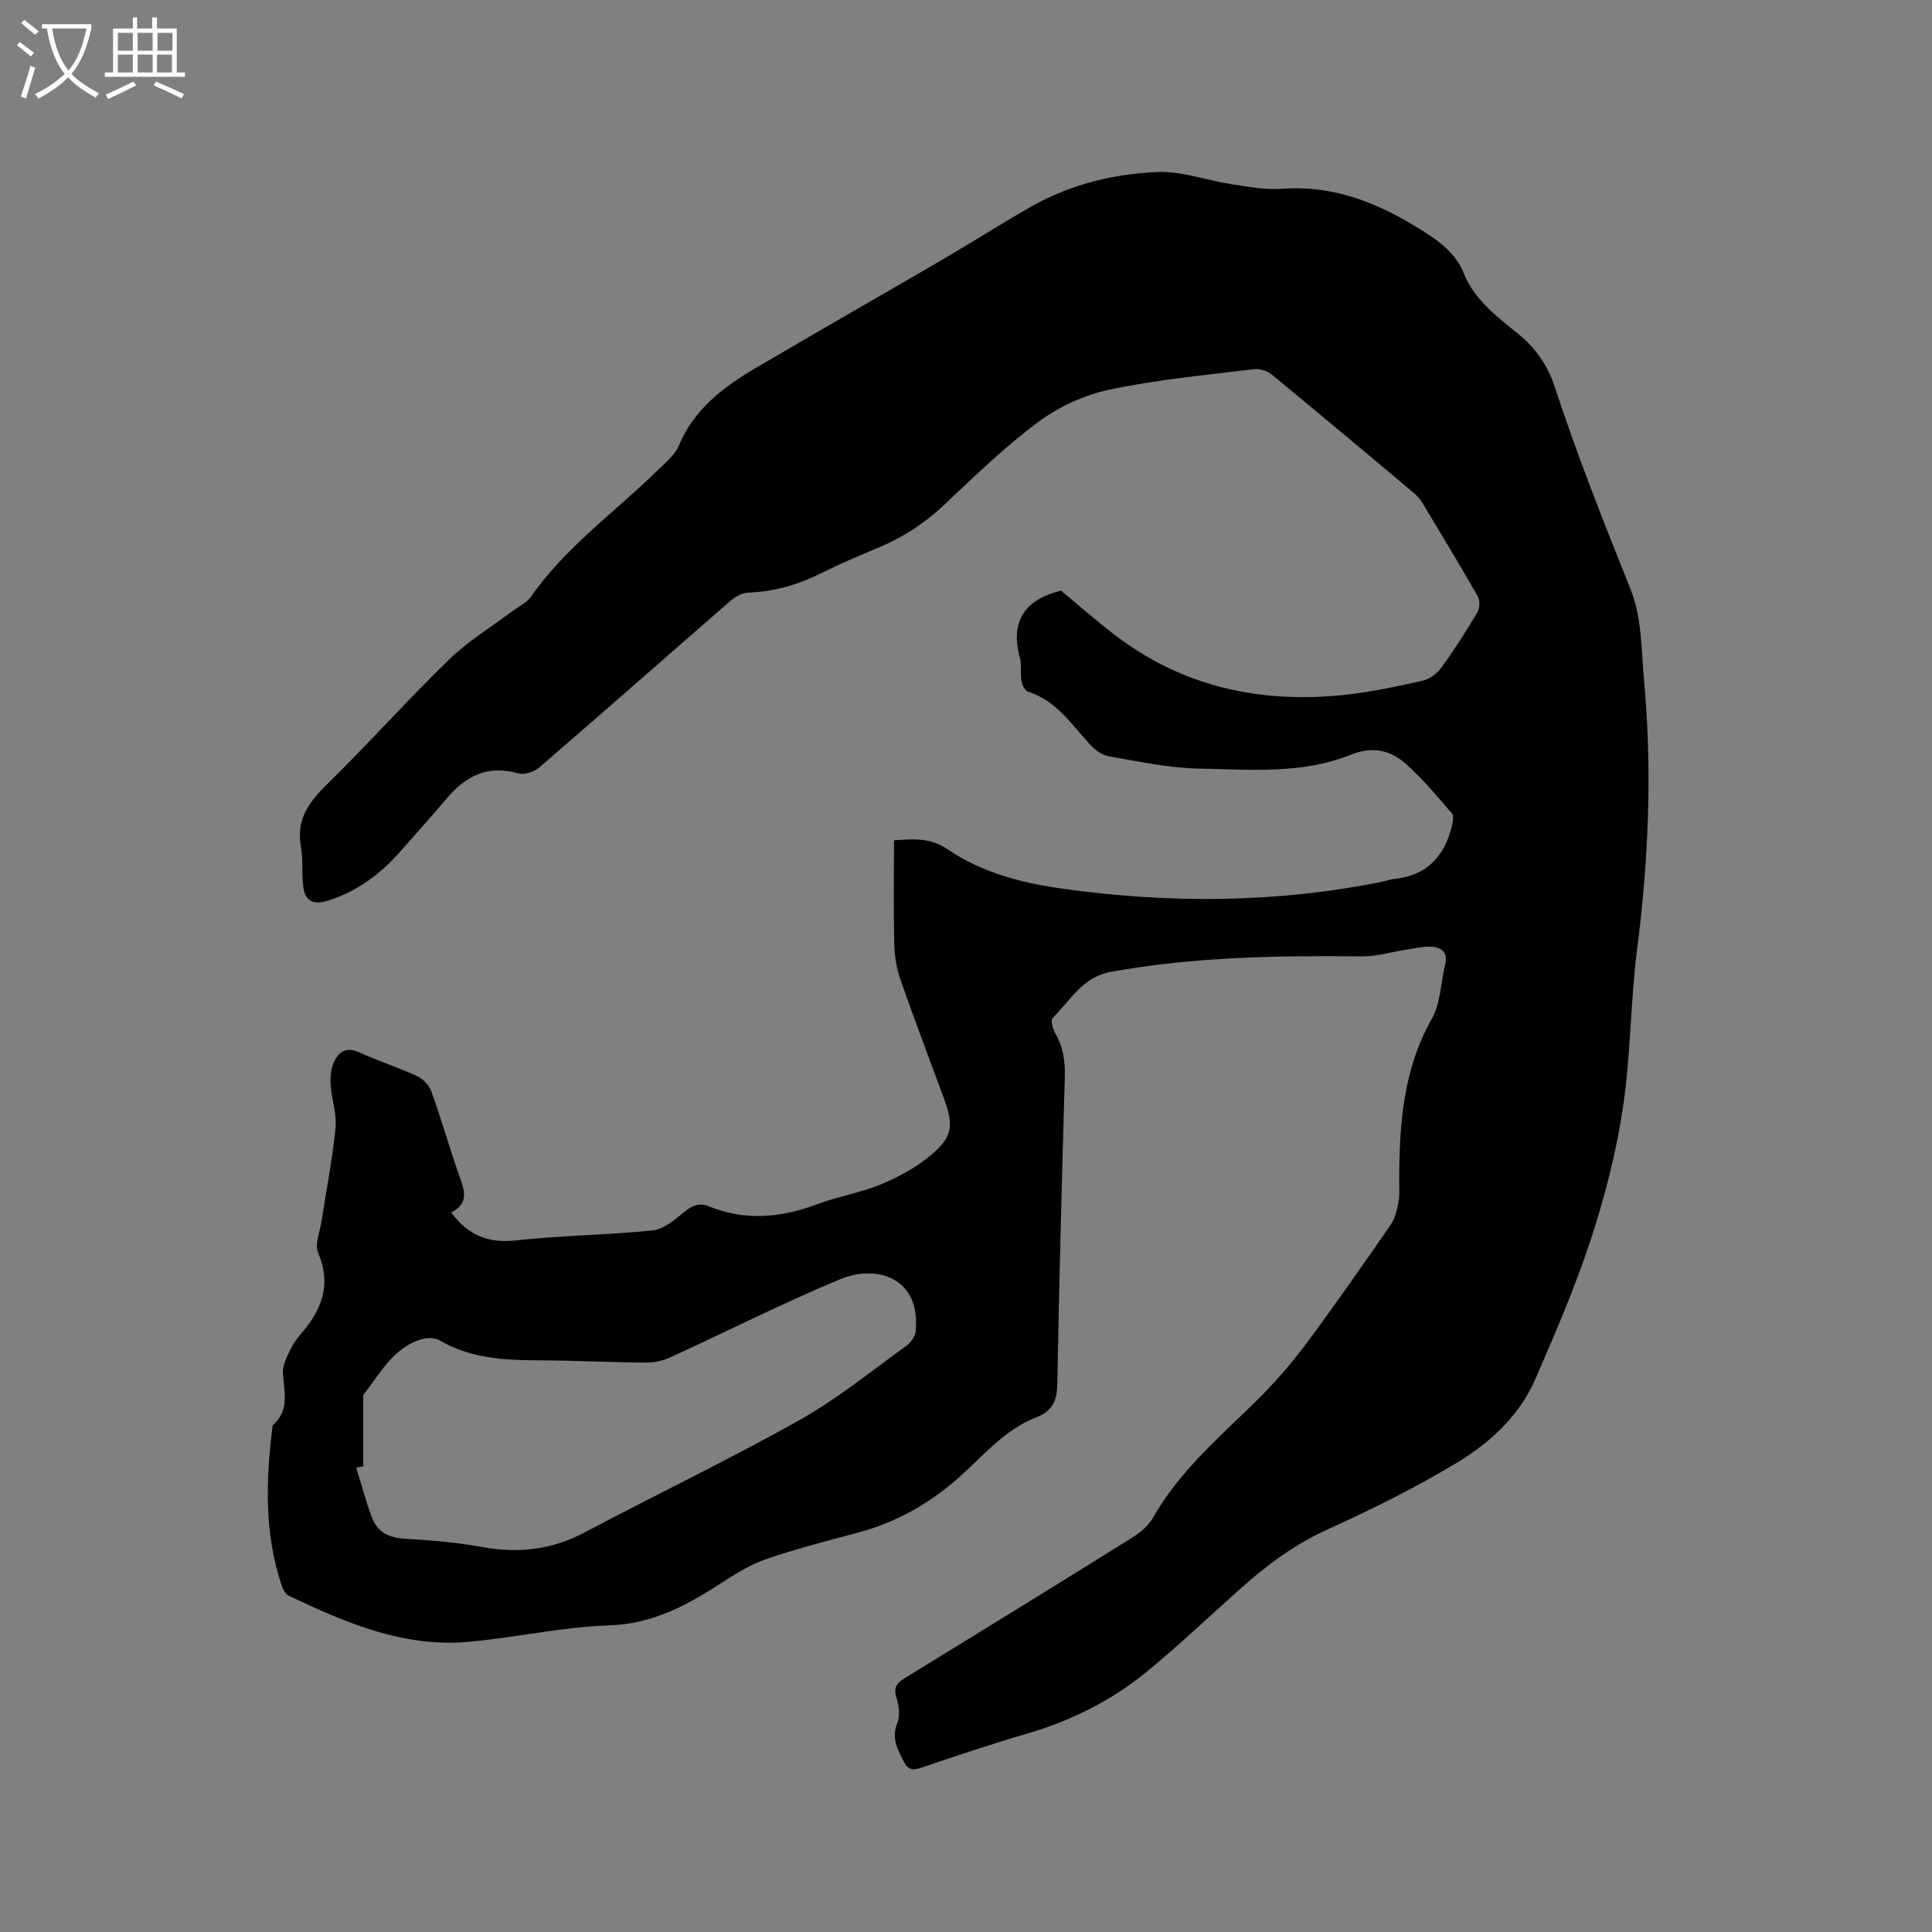 <svg enable-background="new 0 0 400 400" viewBox="0 0 400 400" xmlns="http://www.w3.org/2000/svg"><rect x="0" y="0" width="400" height="400" fill="#808080" stroke="none"/><path d="m6.4 11.7c-1-.8-1.9-1.6-2.9-2.3l.6-.7c.9.7 1.9 1.4 2.9 2.2zm-2.1 8.3c.7-2.1 1.4-4.2 2-6.4.2.1.6.3 1 .4-.7 2.3-1.3 4.4-1.9 6.4zm3-12.8c-1.1-.9-2.1-1.7-2.9-2.4l.6-.7c1 .8 2 1.5 3 2.4zm1.4-1.3v-.9h10.2v.9c-.9 4.2-2.3 7.3-4.1 9.4 1.3 1.4 3.2 2.7 5.7 4-.2.2-.4.5-.7.9-2.5-1.4-4.4-2.7-5.7-4.2-1.4 1.5-3.5 3-6.1 4.4 0 0 0 0-.1-.1-.3-.4-.5-.7-.7-.8 2.7-1.3 4.7-2.8 6.2-4.2-1.8-2.2-3-5.3-3.7-9.4zm9.2 0h-7.1c.6 3.8 1.7 6.7 3.4 8.7 1.7-2 2.9-4.8 3.7-8.7z" fill="#fbfcfa"/><path d="m31.6 3.6h.9v2.3h4.1v9.1h1.7v.9h-16.6v-.9h1.7v-9.1h4.1v-2.3h.9v2.3h3.1v-2.3zm-4 13.3.6.8c-1.9.9-3.8 1.9-5.8 2.8-.2-.3-.3-.6-.5-.9 2-.9 3.9-1.8 5.7-2.7zm-3.2-10.1v3.7h3.1v-3.7zm0 4.5v3.7h3.1v-3.7zm4.1-4.5v3.7h3.1v-3.7zm0 4.5v3.7h3.1v-3.7zm9.1 9.1c-2.1-1.1-4.1-2-5.8-2.7l.5-.8c2.2.9 4.1 1.8 5.8 2.6zm-1.9-13.6h-3.1v3.7h3.1zm-3.2 4.5v3.7h3.1v-3.7z" fill="#fbfcfa"/><path d="m93.41 251.01c3.59 4.9 7.83 6.42 13.48 5.8 9.37-1.03 18.83-1.11 28.21-2.06 2.22-.23 4.45-2.09 6.33-3.63 1.7-1.39 3.14-2.25 5.36-1.35 7.55 3.07 14.99 2.34 22.49-.48 4.25-1.6 8.84-2.33 13.03-4.05 3.57-1.46 7.11-3.38 10.09-5.81 4.84-3.95 5.15-6.25 3.01-12.07-2.99-8.15-6.1-16.26-8.95-24.45-.82-2.34-1.25-4.91-1.31-7.39-.17-7.09-.06-14.19-.06-21.55 3.96-.23 7.46-.61 11.02 1.82 7.13 4.87 15.42 7.02 23.84 8.2 22.19 3.11 44.36 3 66.41-1.48.73-.15 1.43-.44 2.16-.51 6.77-.64 10.53-4.6 12.07-10.96.2-.84.47-2.1.05-2.59-3.12-3.59-6.16-7.31-9.71-10.43-3.13-2.74-6.89-3.53-11.19-1.79-10.12 4.11-20.87 3.09-31.4 2.9-6.29-.11-12.58-1.48-18.82-2.55-1.4-.24-2.85-1.36-3.86-2.46-3.85-4.18-6.99-9.11-12.86-10.94-.63-.2-1.18-1.4-1.32-2.21-.26-1.56.09-3.25-.32-4.74-2.06-7.55.95-12.06 8.5-13.94 3.53 2.91 7.26 6.2 11.2 9.21 13.95 10.66 29.88 14.14 47.07 12.41 5.57-.56 11.08-1.75 16.56-2.96 1.45-.32 3.02-1.48 3.91-2.7 2.68-3.68 5.13-7.53 7.46-11.44.51-.86.59-2.49.11-3.33-3.73-6.53-7.62-12.97-11.51-19.41-.48-.8-1.15-1.52-1.87-2.12-9.75-8.18-19.49-16.36-29.33-24.43-.92-.75-2.48-1.23-3.65-1.09-9.99 1.24-20.06 2.16-29.88 4.23-5.18 1.09-10.48 3.53-14.75 6.69-6.96 5.16-13.23 11.27-19.56 17.23-4.08 3.85-8.63 6.76-13.77 8.9-3.81 1.58-7.63 3.19-11.31 5.04-4.9 2.46-9.95 3.99-15.47 4.18-1.3.04-2.77.95-3.82 1.86-13.13 11.41-26.16 22.92-39.33 34.28-1.08.93-3.14 1.65-4.41 1.28-6.26-1.8-10.85.49-14.78 5.14-3.22 3.8-6.54 7.52-9.84 11.24-4.08 4.6-8.86 8.1-14.83 9.98-2.95.93-4.63.09-5.05-2.74-.41-2.79-.01-5.7-.51-8.46-1.02-5.58 1.63-9.19 5.39-12.88 8.63-8.46 16.69-17.5 25.36-25.92 3.92-3.81 8.72-6.7 13.12-10.01 1.27-.95 2.89-1.66 3.75-2.9 7.18-10.35 17.45-17.57 26.28-26.24 1.57-1.55 3.5-3.07 4.31-5 3.12-7.5 9.09-12.09 15.71-15.99 12.96-7.64 26.03-15.08 39.02-22.66 6.13-3.58 12.11-7.42 18.28-10.92 8.08-4.58 17.01-6.77 26.13-7.15 5.05-.21 10.17 1.74 15.29 2.52 3.45.53 6.99 1.22 10.42.96 11.32-.85 20.91 3.33 30.08 9.28 3.28 2.13 6.13 4.51 7.62 8.21 2.25 5.58 6.95 9.03 11.35 12.61 3.62 2.94 6.06 6.58 7.45 10.82 4.68 14.28 10.21 28.22 15.8 42.17 2.29 5.72 2.15 12.47 2.73 18.79 1.7 18.55.93 37.03-1.44 55.51-1.4 10.92-1.31 22.05-2.95 32.93-1.39 9.25-3.77 18.45-6.69 27.36-3.19 9.74-7.3 19.19-11.37 28.62-3.3 7.65-9.35 13.26-16.25 17.42-8.67 5.22-17.81 9.75-27.03 13.94-6.8 3.09-12.53 7.43-18 12.3-6.49 5.78-12.77 11.8-19.51 17.28-7.29 5.93-15.64 10.02-24.73 12.67-7.31 2.13-14.54 4.57-21.75 7.01-1.72.58-2.68.42-3.53-1.26-1.3-2.57-2.65-4.9-1.35-8.07.62-1.5.3-3.63-.21-5.29-.65-2.13.19-3 1.83-4 15.72-9.64 31.41-19.31 47.05-29.07 1.64-1.03 3.31-2.44 4.25-4.09 5.39-9.49 13.52-16.48 21.17-23.96 3.76-3.68 7.27-7.69 10.42-11.9 6.09-8.15 11.89-16.51 17.68-24.88.89-1.29 1.24-3.04 1.56-4.64.27-1.33.15-2.75.15-4.13.02-11.7.74-23.16 6.74-33.77 1.84-3.26 1.87-7.53 2.78-11.32.58-2.39-.73-3.49-2.74-3.62-1.73-.12-3.5.33-5.25.59-3.09.47-6.17 1.44-9.24 1.41-17.39-.2-34.72.09-51.93 3.19-5.98 1.08-8.46 5.96-12.13 9.58-.44.44.03 2.23.55 3.12 1.67 2.86 2.08 5.83 1.99 9.12-.62 21.19-1.17 42.39-1.56 63.59-.06 3.37-1.01 5.55-4.27 6.8-6.96 2.67-11.49 8.57-16.94 13.21-5.93 5.05-12.48 8.66-19.99 10.67-6.24 1.67-12.5 3.29-18.62 5.35-3.16 1.06-6.17 2.78-8.97 4.61-7.36 4.81-14.65 8.97-24.01 9.27-9.69.31-19.31 2.52-29 3.4-13.51 1.23-25.55-3.94-37.38-9.58-.7-.33-1.18-1.43-1.46-2.27-3.54-10.63-3.21-21.49-1.88-32.41.03-.21 0-.5.12-.61 3.53-3.08 2.29-6.98 2.08-10.8-.09-1.54.78-3.2 1.46-4.7.57-1.23 1.41-2.39 2.3-3.42 4.28-4.94 6.34-10.14 3.53-16.74-.75-1.75.35-4.31.69-6.49.99-6.46 2.27-12.89 2.91-19.38.29-2.87-.8-5.86-1.01-8.81-.11-1.53.01-3.24.6-4.63.95-2.24 2.54-3.46 5.31-2.2 3.95 1.79 8.11 3.12 12.04 4.94 1.23.57 2.47 1.95 2.93 3.23 2.07 5.78 3.75 11.7 5.79 17.49 1.02 2.93 2.04 5.66-1.72 7.47zm-18.2 52.6c-.49.08-.97.16-1.46.24 1.08 3.48 2 7.02 3.29 10.42 1.12 2.94 3.48 4.11 6.7 4.3 5.39.32 10.81.77 16.11 1.73 7.46 1.35 14.38.58 21.16-3.01 14.78-7.83 29.88-15.07 44.46-23.24 7.81-4.38 14.85-10.14 22.16-15.39.91-.65 1.82-1.91 1.93-2.98 1.19-11.09-8.03-13.99-15.59-10.84-11.92 4.96-23.45 10.82-35.2 16.19-1.56.71-3.42 1.09-5.14 1.08-7.2-.05-14.41-.43-21.61-.46-7.25-.03-14.37-.29-20.89-4.09-.98-.57-2.56-.64-3.69-.33-5.99 1.69-8.65 7.05-12.14 11.46-.16.21-.09.62-.09.94z"/></svg>